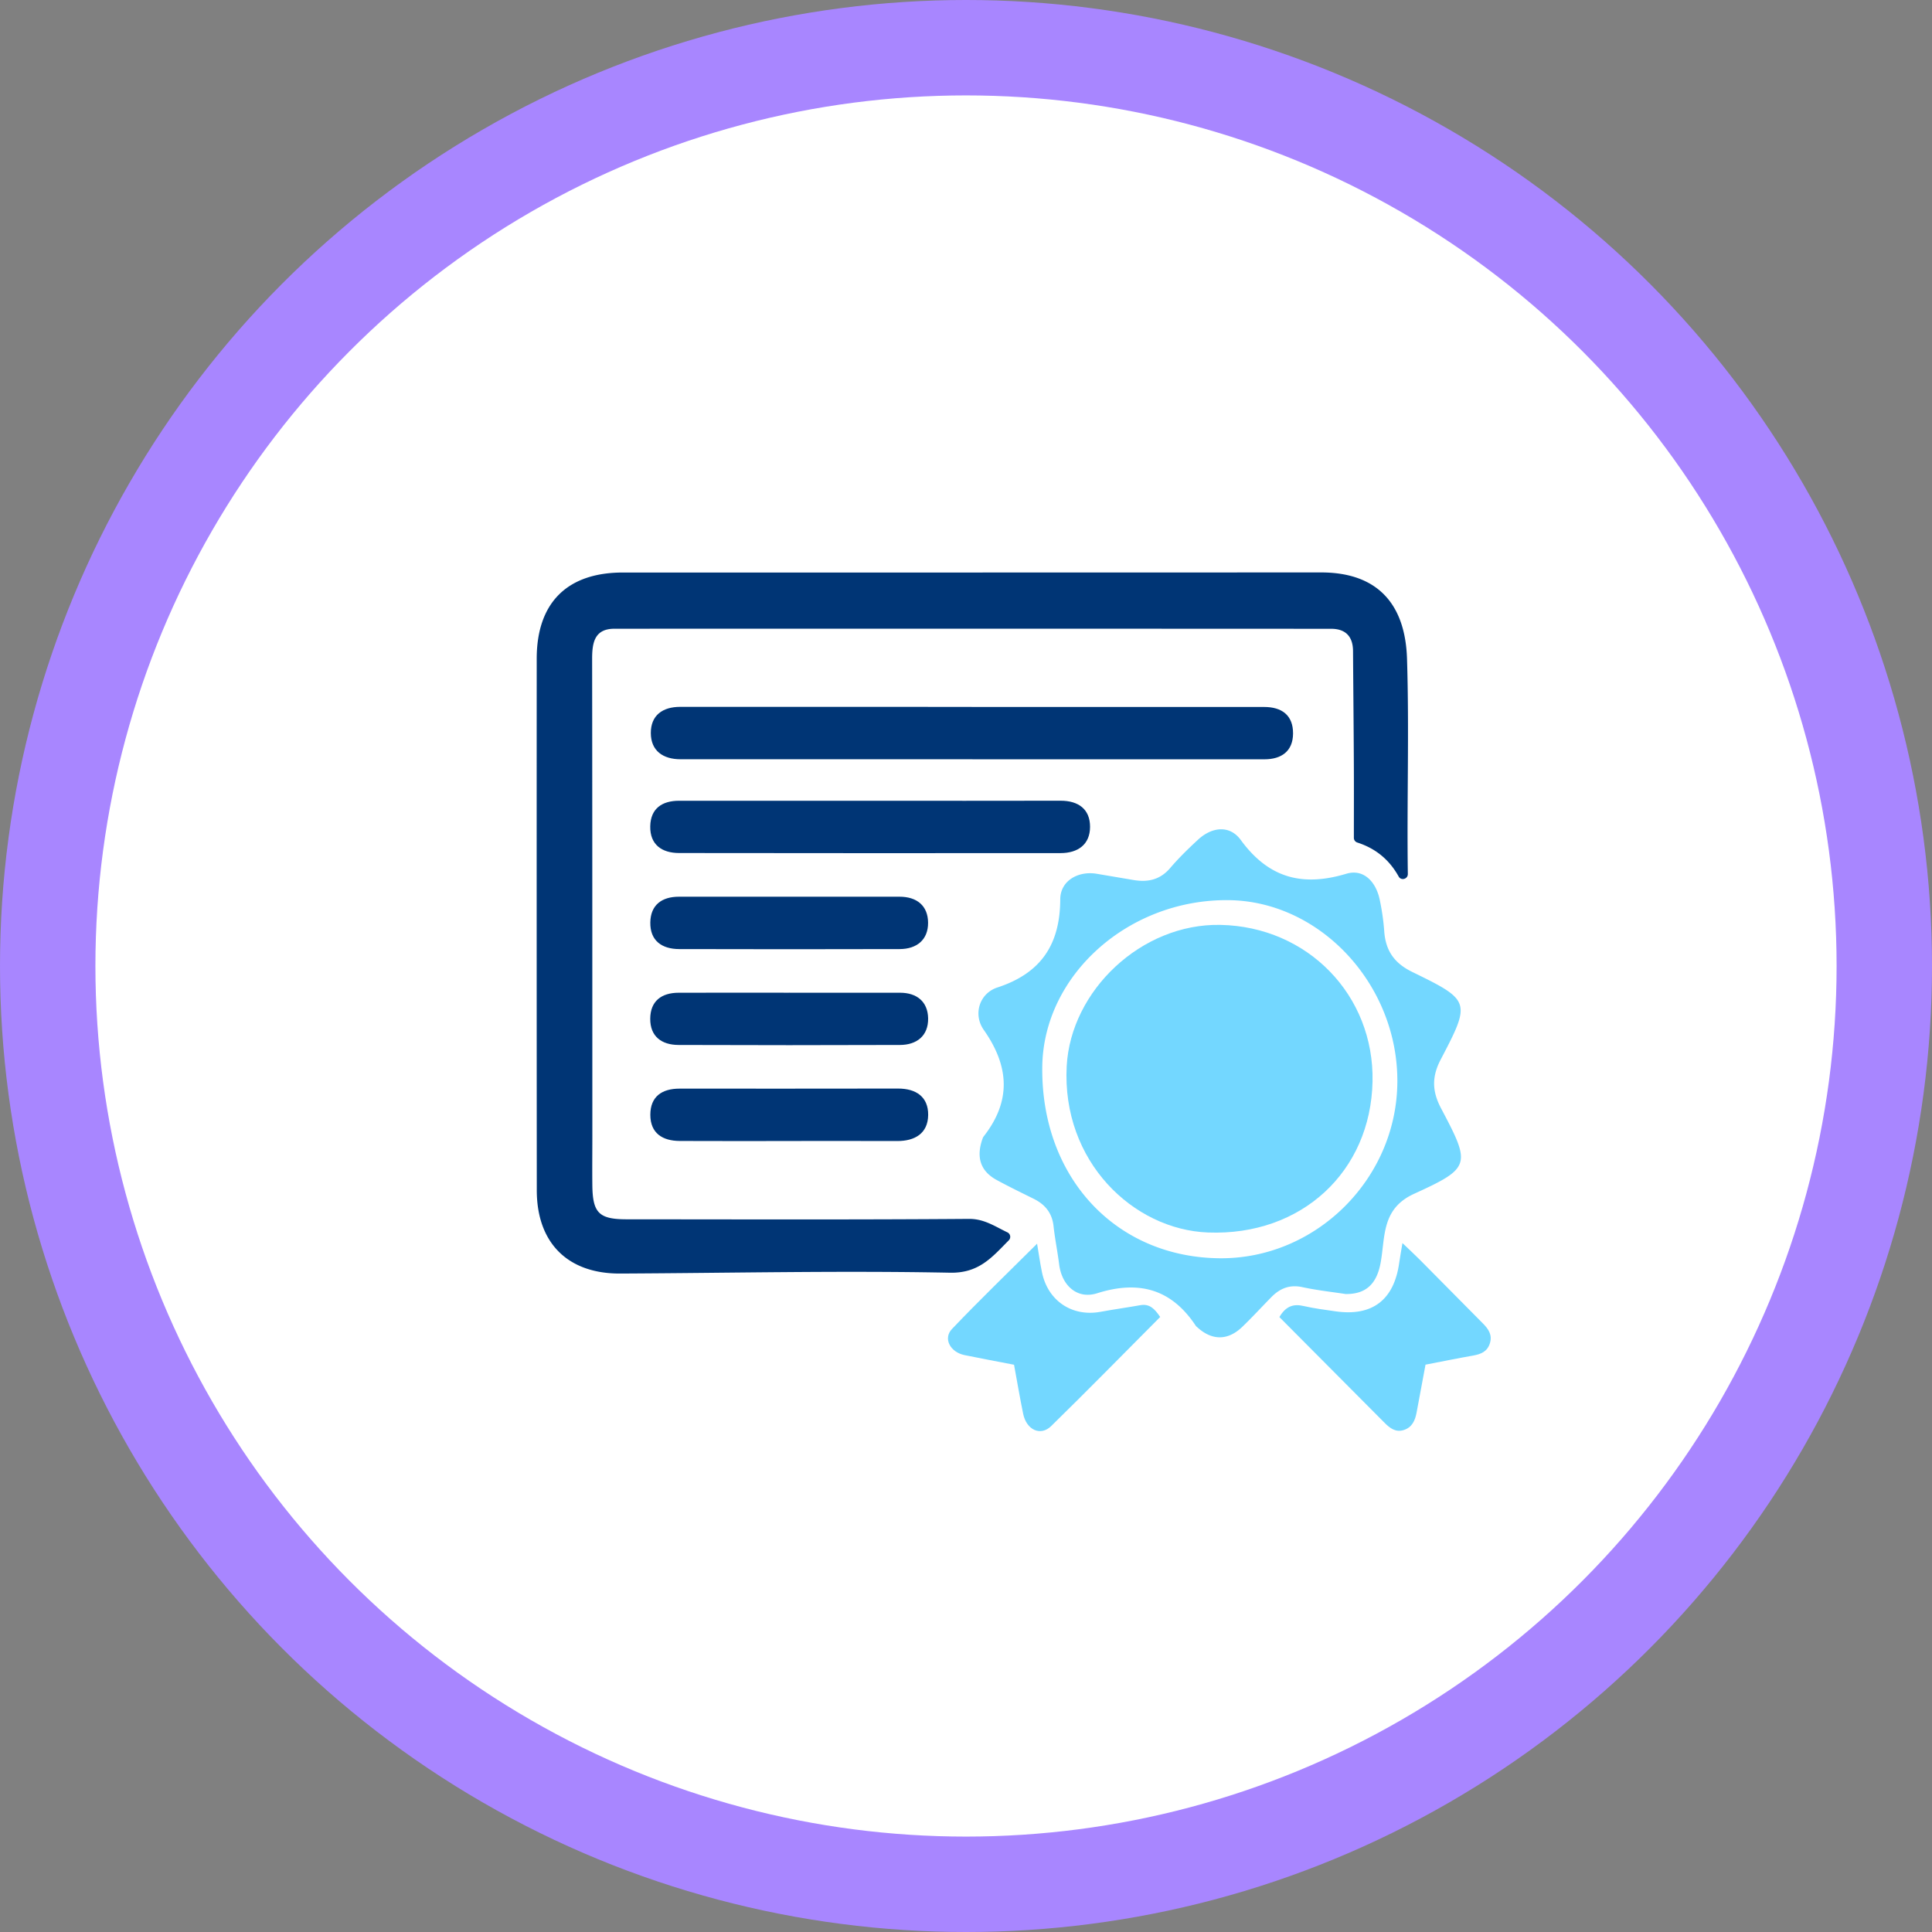 <svg width="162" height="162" viewBox="0 0 162 162" fill="none" xmlns="http://www.w3.org/2000/svg">
    <rect x="0" y="0" width="162" height="162" fill="#808080" stroke="none"/>
    <circle cx="81" cy="81" r="81" fill="#A886FF"/>
    <circle cx="81" cy="81" r="73" fill="#fff"/>
    <g clip-path="url(#1x5jradrca)">
        <path d="M117.28 73.499c-.757-1.363-1.87-2.338-3.477-2.855a.413.413 0 0 1-.28-.394c0-2.103.009-4.182-.002-6.26-.015-3.134-.047-6.267-.068-9.403-.008-1.227-.634-1.86-1.83-1.862a70406.75 70406.75 0 0 0-60.099-.005c-1.684 0-1.875 1.183-1.873 2.54.017 13.32.015 26.638.018 39.958 0 1.399-.016 2.795 0 4.194.031 2.301.568 2.827 2.882 2.828 9.563.004 19.128.038 28.69-.035 1.272-.011 2.16.616 3.236 1.132a.415.415 0 0 1 .11.666c-1.397 1.41-2.492 2.761-4.92 2.715-9.216-.182-18.44.027-27.662.07-4.4.02-6.991-2.566-6.995-6.981-.01-14.86-.013-29.72-.006-44.58.003-4.692 2.56-7.22 7.215-7.22 19.523.002 39.047-.002 58.569-.007 4.639 0 7.046 2.565 7.192 7.243.189 6.015-.019 12.028.068 18.04.007.428-.561.589-.768.216z" fill="#003575"/>
        <path d="M112.84 108.506c-1.071-.166-2.366-.304-3.633-.578-1.069-.231-1.883.103-2.604.839-.816.83-1.603 1.69-2.443 2.497-1.21 1.162-2.544 1.151-3.773.022-.043-.038-.09-.074-.121-.12-2.05-3.096-4.785-3.828-8.273-2.725-1.672.529-2.96-.65-3.182-2.42-.134-1.071-.353-2.134-.47-3.207-.121-1.107-.711-1.821-1.666-2.295-1.04-.515-2.086-1.022-3.106-1.578-1.443-.787-1.708-2.01-1.171-3.491a.516.516 0 0 1 .078-.152c2.335-2.977 2.157-5.888.015-8.938-.92-1.309-.364-3.065 1.14-3.558 3.637-1.19 5.258-3.582 5.272-7.393.005-1.552 1.496-2.406 3.07-2.14 1.03.175 2.06.35 3.088.523 1.192.2 2.215-.02 3.057-1.005.717-.84 1.516-1.617 2.327-2.37 1.19-1.104 2.675-1.246 3.596.017 2.333 3.195 5.166 3.938 8.853 2.83 1.453-.436 2.489.677 2.801 2.195.179.86.311 1.74.373 2.616.114 1.628.833 2.682 2.347 3.422 4.906 2.392 4.931 2.49 2.387 7.35-.758 1.448-.719 2.668.034 4.09 2.503 4.728 2.517 4.983-2.266 7.166-2.762 1.262-2.402 3.64-2.808 5.805-.318 1.696-1.177 2.616-2.921 2.597l-.001.001zm-10.587-3c8.049.082 14.829-6.606 14.916-14.715.087-8.184-6.437-15.238-14.159-15.313-8.408-.083-15.533 6.304-15.615 13.994-.098 9.228 6.128 15.945 14.86 16.034h-.002z" fill="#73D7FF"/>
        <path d="M81.474 59.28H106c1.476 0 2.431.688 2.424 2.221-.007 1.503-.989 2.167-2.4 2.167-16.322.005-32.643 0-48.963-.004-1.46 0-2.484-.703-2.489-2.194-.005-1.485.981-2.2 2.465-2.2 8.147.005 16.293.003 24.44.003v.005l-.002.002zM72.98 67.146c5.316 0 10.633.007 15.948-.005 1.49-.004 2.474.703 2.474 2.187 0 1.49-1.024 2.206-2.48 2.206-10.662.005-21.321.01-31.982-.007-1.438-.002-2.447-.698-2.416-2.245.03-1.486.99-2.138 2.42-2.138h16.033l.004.002z" fill="#003575"/>
        <path d="M107.279 110.437c.539-.918 1.175-1.125 2.033-.926.879.202 1.778.316 2.67.445 3.091.443 4.916-.957 5.346-4.084.067-.476.155-.95.269-1.638.563.538 1.027.966 1.472 1.412 1.761 1.772 3.513 3.552 5.273 5.325.46.463.807.953.588 1.661-.218.705-.758.919-1.411 1.034-1.302.229-2.599.495-3.988.762-.251 1.343-.503 2.675-.748 4.01-.124.682-.387 1.266-1.105 1.48-.661.197-1.138-.169-1.572-.606l-8.829-8.875h.002zM97.28 110.432c-3.076 3.089-6.076 6.151-9.138 9.146-.895.876-2.073.321-2.35-1.034-.277-1.357-.509-2.725-.764-4.109-1.443-.279-2.8-.533-4.15-.808-1.202-.245-1.816-1.392-1.054-2.191 2.284-2.397 4.67-4.696 7.136-7.152.147.871.253 1.64.41 2.396.492 2.398 2.523 3.753 4.908 3.317 1.11-.204 2.229-.359 3.34-.556.777-.137 1.202.304 1.663.987v.004z" fill="#73D7FF"/>
        <path d="M66.178 75.19c3.081 0 6.162.003 9.243 0 1.459-.002 2.388.754 2.399 2.178.01 1.436-.952 2.21-2.382 2.213-6.162.017-12.325.017-18.487 0-1.446-.003-2.45-.698-2.422-2.237.025-1.468.969-2.154 2.405-2.154h9.244zM66.15 83.24c3.108 0 6.217-.005 9.328.002 1.414.003 2.322.76 2.346 2.146.025 1.453-.939 2.228-2.358 2.233-6.19.024-12.381.022-18.572 0-1.408-.005-2.382-.705-2.371-2.202.01-1.483.948-2.174 2.381-2.177 3.082-.009 6.162-.002 9.244-.002h.001zM66.156 95.676c-3.053 0-6.106.01-9.158-.005-1.437-.007-2.467-.64-2.467-2.193 0-1.537.98-2.195 2.448-2.195 6.106 0 12.213.006 18.319-.006 1.516-.003 2.548.694 2.53 2.222-.021 1.535-1.11 2.184-2.596 2.178-3.024-.01-6.05-.003-9.076-.003v.002z" fill="#003575"/>
        <path d="M102.323 77.553c7.323.139 12.917 5.898 12.765 13.14-.156 7.534-5.942 12.954-13.794 12.653-6.282-.24-12.277-5.971-11.85-13.948.34-6.34 6.267-11.972 12.879-11.845z" fill="#73D7FF"/>
    </g>
    <defs>
        <clipPath id="1x5jradrca">
            <path fill="#fff" transform="translate(45 48)" d="M0 0h80v72H0z"/>
        </clipPath>
    </defs>
</svg>
